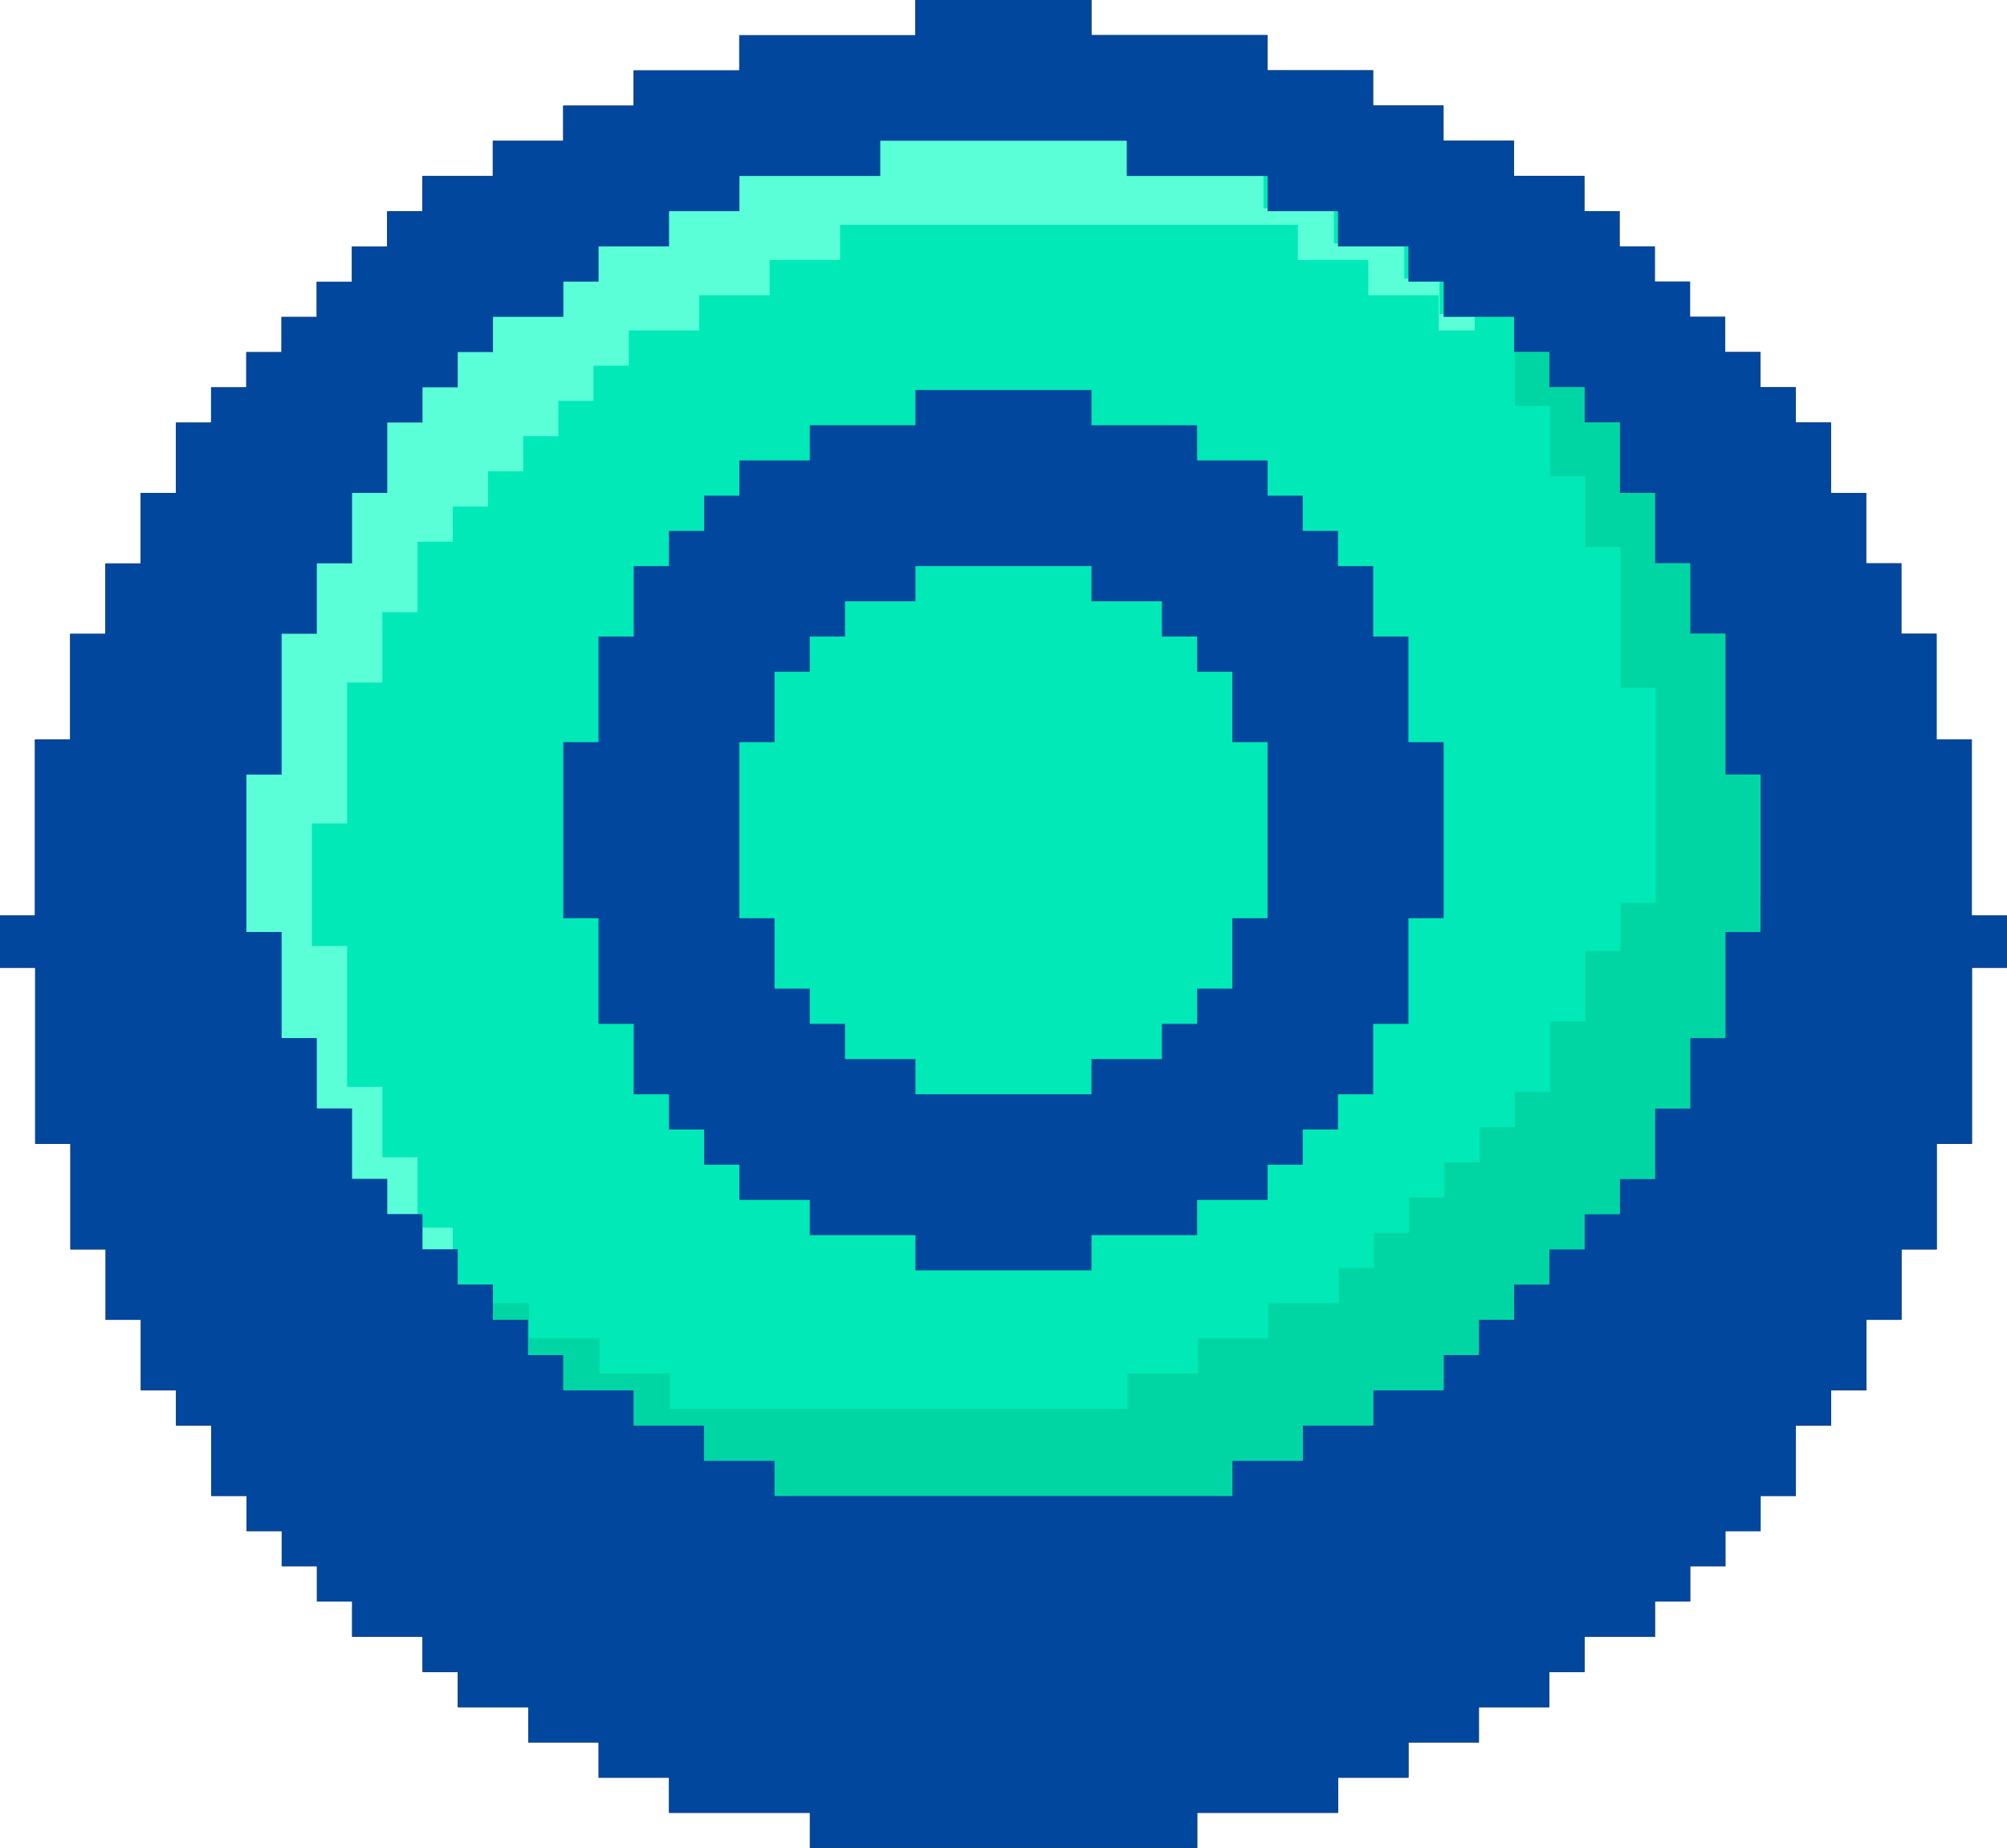 <svg viewBox="0 0 115.399 106.251" xmlns="http://www.w3.org/2000/svg"><path d="m113.374 52.638v-10.123h-2.025v-6.074h-2.025v-4.049h-2.025v-4.049h-2.025v-4.049h-2.025v-2.025h-2.025v-2.025h-2.025v-2.025h-2.025v-2.025h-2.025v-2.025h-2.025v-2.025h-2.025v-2.025h-4.049v-2.025h-4.049v-2.025h-4.049v-2.025h-6.074v-2.025h-10.123v-2.019h-10.123v2.025h-10.123v2.025h-6.074v2.025h-4.049v2.025h-4.049v2.025h-4.049v2.025h-2.025v2.025h-2.025v2.025h-2.025v2.025h-2.025v2.025h-2.025v2.025h-2.025v2.025h-2.025v4.049h-2.025v4.049h-2.025v4.049h-2.025v6.074h-2.025v10.123h-2.013v3h2.025v10.123h2.025v6.074h2.025v4.049h2.025v4.049h2.025v2.025h2.025v4.049h2.025v2.025h2.025v2.025h2.025v2.025h2.025v2.025h4.049v2.025h2.025v2.025h4.049v2.025h4.049v2.025h4.049v2.025h8.098v2.025h22.27v-2.025h8.098v-2.025h4.049v-2.025h4.049v-2.025h4.049v-2.025h2.025v-2.025h4.049v-2.025h2.025v-2.025h2.025v-2.025h2.025v-2.025h2.025v-4.049h2.025v-2.025h2.025v-4.049h2.025v-4.049h2.025v-6.074h2.025v-10.123h2.025v-3h-2.025z" fill="#040000"/><path d="m105.202 51.602c0 26.289-21.312 38.453-47.601 38.453s-47.601-12.164-47.601-38.453 21.312-47.601 47.601-47.601 47.601 21.312 47.601 47.601z" fill="#00e9b6"/><path d="m13.935 49.395v8.098h2.024v4.049h2.025v4.049h2.025v4.049h2.024v2.025h2.025v2.024h1.975v-3.098h-2.024v-4.049h-2.025v-4.049h-2.024v-8.098h-2.025v-7.049h2.025v-8.098h2.024v-4.049h2.025v-4.049h2.024v-2.025h2.025v-2.024h2.024v-2.025h2.025v-2.024h2.024v-2.025h2.025v-2.024h4.049v-2.025h4.049v-2.024h4.049v-2.025h26.319v2.025h4.049v2.024h4.05v2.025h2.073v-.952h-2.025v-2.024h-2.024v-2.025h-4.049v-2.024h-4.049v-2.025h-4.049v-2.024h-26.32v2.024h-4.049v2.025h-4.049v2.024h-4.049v2.025h-2.024v2.024h-2.025v2.025h-2.024v2.024h-2.025v2.025h-2.024v2.025h-2.025v4.049h-2.025v4.049h-2.024v8.098h-2.025v7.049z" fill="#5affd8"/><path d="m113.374 52.638v-10.123h-2.025v-6.074h-2.025v-4.049h-2.025v-4.049h-2.025v-4.049h-2.025v-2.025h-2.025v-2.025h-2.025v-2.025h-2.025v-2.025h-2.025v-2.025h-2.025v-2.025h-2.025v-2.025h-4.049v-2.025h-4.049v-2.025h-4.049v-2.025h-6.074v-2.025h-10.123v-2.019h-10.123v2.025h-10.123v2.025h-6.074v2.025h-4.049v2.025h-4.049v2.025h-4.049v2.025h-2.025v2.025h-2.025v2.025h-2.025v2.025h-2.025v2.025h-2.025v2.025h-2.025v2.025h-2.025v4.049h-2.025v4.049h-2.025v4.049h-2.025v6.074h-2.025v10.123h-2.013v3h2.025v10.123h2.025v6.074h2.025v4.049h2.025v4.049h2.025v2.025h2.025v4.049h2.025v2.025h2.025v2.025h2.025v2.025h2.025v2.025h4.049v2.025h2.025v2.025h4.049v2.025h4.049v2.025h4.049v2.025h8.098v2.025h22.27v-2.025h8.098v-2.025h4.049v-2.025h4.049v-2.025h4.049v-2.025h2.025v-2.025h4.049v-2.025h2.025v-2.025h2.025v-2.025h2.025v-2.025h2.025v-4.049h2.025v-2.025h2.025v-4.049h2.025v-4.049h2.025v-6.074h2.025v-10.123h2.025v-3h-2.025zm-89.08-28.344v-2.025h2.025v-2.025h2.025v-2.025h4.049v-2.025h2.025v-2.025h4.049v-2.025h4.049v-2.025h8.098v-2.025h14.172v2.025h8.098v2.025h4.049v2.025h4.049v2.025h2.025v2.025h4.049v2.025h2.025v2.025h2.025v2.025h2.025v4.049h2.025v4.049h2.025v4.049h2.025v8.098h2.025v7.049h-2.025v8.098h-2.025v4.049h-2.025v4.049h-2.025v2.025h-2.025v2.025h-2.025v2.025h-2.025v2.025h-2.025v2.025h-2.025v2.025h-4.049v2.025h-4.049v2.025h-4.049v2.025h-26.319v-2.025h-4.049v-2.025h-4.049v-2.025h-4.049v-2.025h-2.025v-2.025h-2.025v-2.025h-2.025v-2.025h-2.025v-2.025h-2.025v-2.025h-2.025v-4.049h-2.025v-4.049h-2.025v-6.098h-2.025v-9.049h2.025v-8.098h2.025v-4.049h2.025v-4.049h2.025v-4.049h2.025z" fill="#00479d"/><path d="m80.982 42.674v-6.074h-2.025v-4.049h-2.025v-2.025h-2.025v-2.025h-2.025v-2.025h-4.049v-2.025h-6.074v-2.025h-10.123v2.025h-6.074v2.025h-4.049v2.025h-2.025v2.025h-2.025v2.025h-2.025v4.049h-2.025v6.074h-2.025v10.123h2.025v6.074h2.025v4.049h2.025v2.025h2.025v2.025h2.025v2.025h4.049v2.025h6.074v2.025h10.123v-2.025h6.074v-2.025h4.049v-2.025h2.025v-2.025h2.025v-2.025h2.025v-4.049h2.025v-6.074h2.025v-10.123zm-8.099 10.123h-2.025v4.049h-2.025v2.025h-2.025v2.025h-4.049v2.025h-10.123v-2.025h-4.049v-2.025h-2.025v-2.025h-2.025v-4.049h-2.025v-10.123h2.025v-4.049h2.025v-2.025h2.025v-2.025h4.049v-2.025h10.123v2.025h4.049v2.025h2.025v2.025h2.025v4.049h2.025z" fill="#00479d"/><path d="m99.203 44.54v-8.098h-2.025v-4.049h-2.025v-4.049h-2.024v-4.05h-2.025v-2.024h-2.024v-2.025h-1.976v3.098h2.025v4.049h2.024v4.049h2.025v8.099h2.024v12.382h-2.024v2.765h-2.025v4.049h-2.024v4.049h-2.025v2.024h-2.024v2.025h-2.025v2.024h-2.024v2.025h-2.025v2.024h-2.025v2.025h-4.049v2.024h-4.049v2.025h-4.049v2.025h-26.319v-2.025h-4.049v-2.025h-4.049v-2.024h-2.073v.951h2.024v2.025h2.025v2.024h4.049v2.025h4.049v2.024h4.049v2.025h26.319v-2.025h4.049v-2.024h4.049v-2.025h4.049v-2.024h2.025v-2.025h2.024v-2.024h2.025v-2.025h2.024v-2.025h2.025v-2.024h2.024v-4.049h2.025v-4.049h2.025v-6.098h2.024v-9.049z" fill="#00d6a3"/></svg>